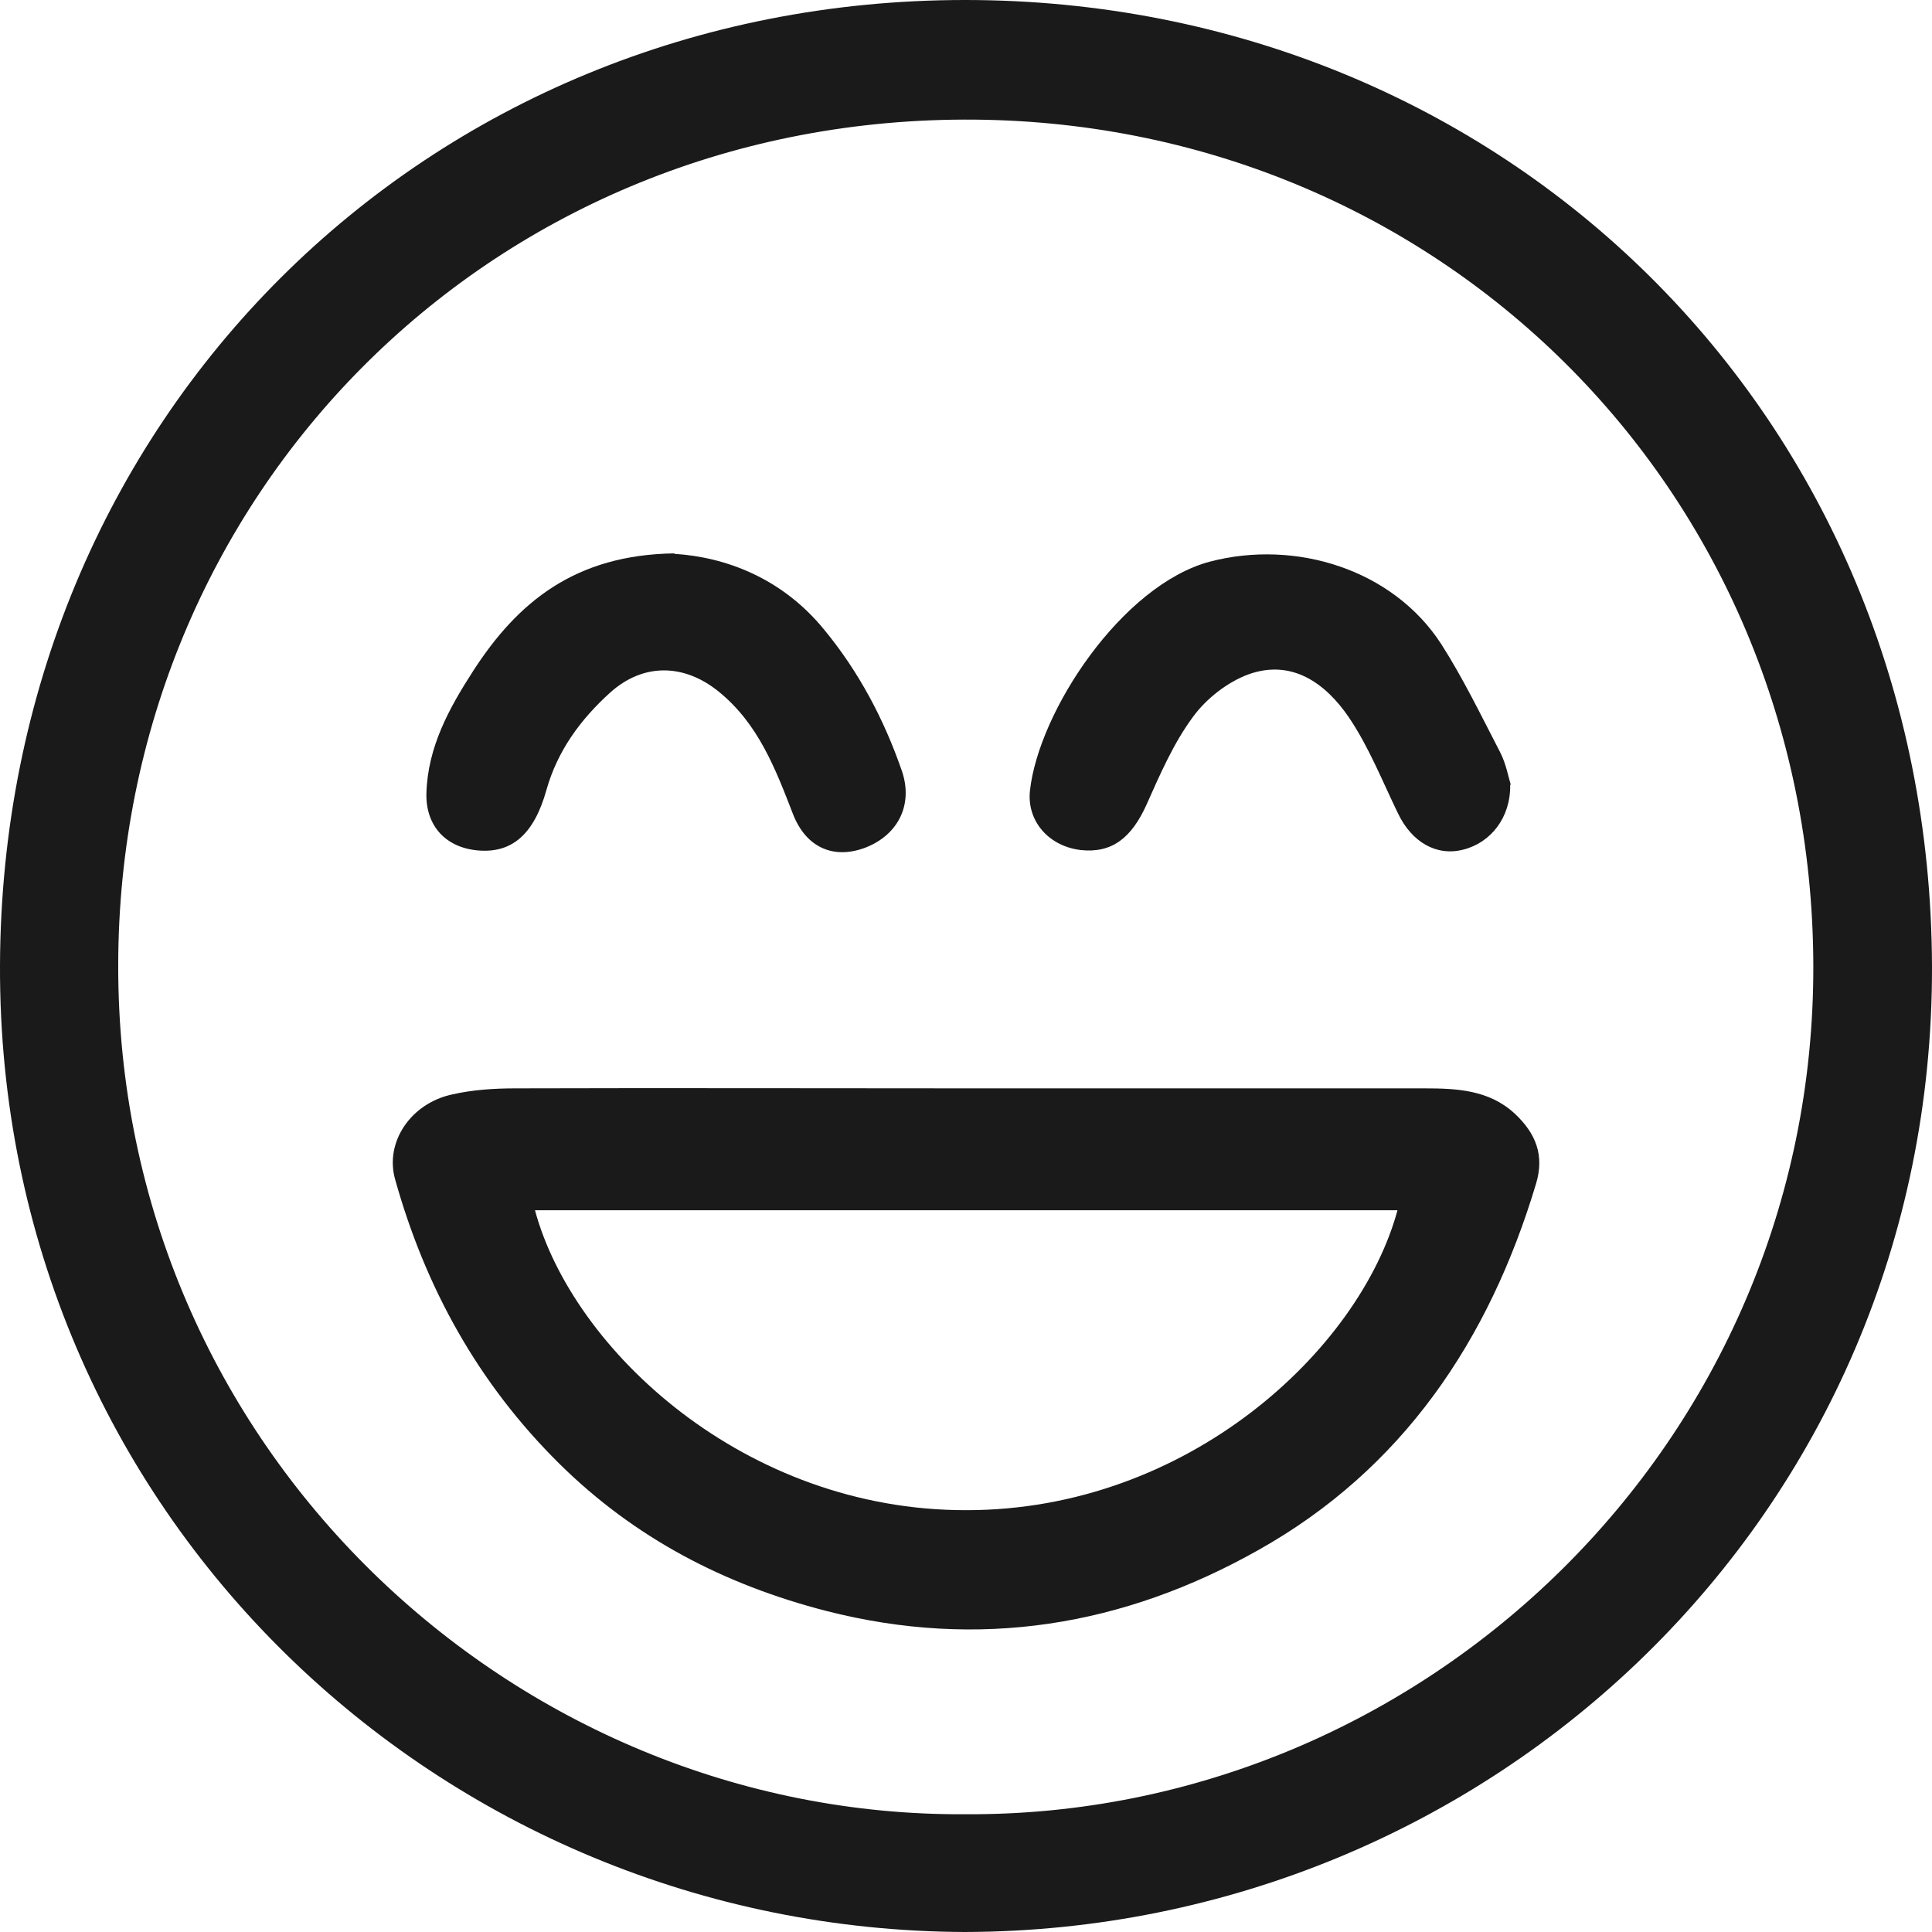 <?xml version="1.0" encoding="UTF-8"?><svg id="a" xmlns="http://www.w3.org/2000/svg" xmlns:xlink="http://www.w3.org/1999/xlink" viewBox="0 0 42 42"><defs><style>.c{fill:none;}.c,.d{stroke-width:0px;}.d{fill:#1a1a1a;}.e{clip-path:url(#b);}</style><clipPath id="b"><rect class="c" width="42" height="42"/></clipPath></defs><g class="e"><path class="d" d="M20.98,42C9.58,41.96-.04,32.89,0,20.99.04,9.1,9.25,0,20.98,0c11.68,0,20.99,9,21.02,21.02.02,11.92-9.61,20.95-21.02,20.98h0ZM21,39.44c9.93.05,18.45-8.06,18.42-18.46-.03-10.38-8.22-18.41-18.46-18.38-10.38.03-18.38,8.2-18.39,18.38-.02,10.5,8.6,18.53,18.43,18.46Z"/><path class="d" d="M21.02,23.66c3.31,0,6.63,0,9.94,0,.7,0,1.41.03,1.97.55.46.43.65.91.46,1.53-1.02,3.4-2.9,6.2-6.04,7.96-2.93,1.65-6.07,2.17-9.39,1.32-2.21-.57-4.16-1.58-5.8-3.2-1.76-1.74-2.91-3.82-3.57-6.18-.23-.81.34-1.66,1.25-1.85.44-.1.91-.13,1.37-.13,3.27-.01,6.54,0,9.81,0h0ZM30.37,26.31H11.63c.82,3.04,4.57,6.53,9.38,6.52,4.82,0,8.55-3.49,9.37-6.52h0Z"/><path class="d" d="M14.66,12.04c1.12.07,2.34.53,3.25,1.64.76.92,1.31,1.96,1.7,3.09.24.72-.08,1.37-.78,1.65-.69.27-1.3.02-1.59-.72-.38-.98-.75-1.96-1.61-2.66-.76-.62-1.65-.63-2.37.02-.64.58-1.14,1.26-1.38,2.11-.27.97-.75,1.37-1.46,1.32-.72-.05-1.17-.53-1.15-1.25.03-1,.49-1.84,1.02-2.66.97-1.5,2.22-2.52,4.37-2.55h0Z"/><path class="d" d="M32.83,17.07c.01.7-.42,1.25-1.02,1.4-.58.15-1.12-.16-1.42-.79-.34-.7-.63-1.44-1.07-2.09-.5-.73-1.23-1.27-2.18-.93-.46.17-.92.53-1.21.93-.42.57-.71,1.24-1,1.89-.33.74-.76,1.07-1.43,1-.7-.08-1.18-.63-1.11-1.29.19-1.73,2-4.47,3.91-4.98,1.87-.49,3.98.17,5.03,1.79.48.75.87,1.56,1.28,2.35.13.25.18.54.23.7h0Z"/></g></svg>